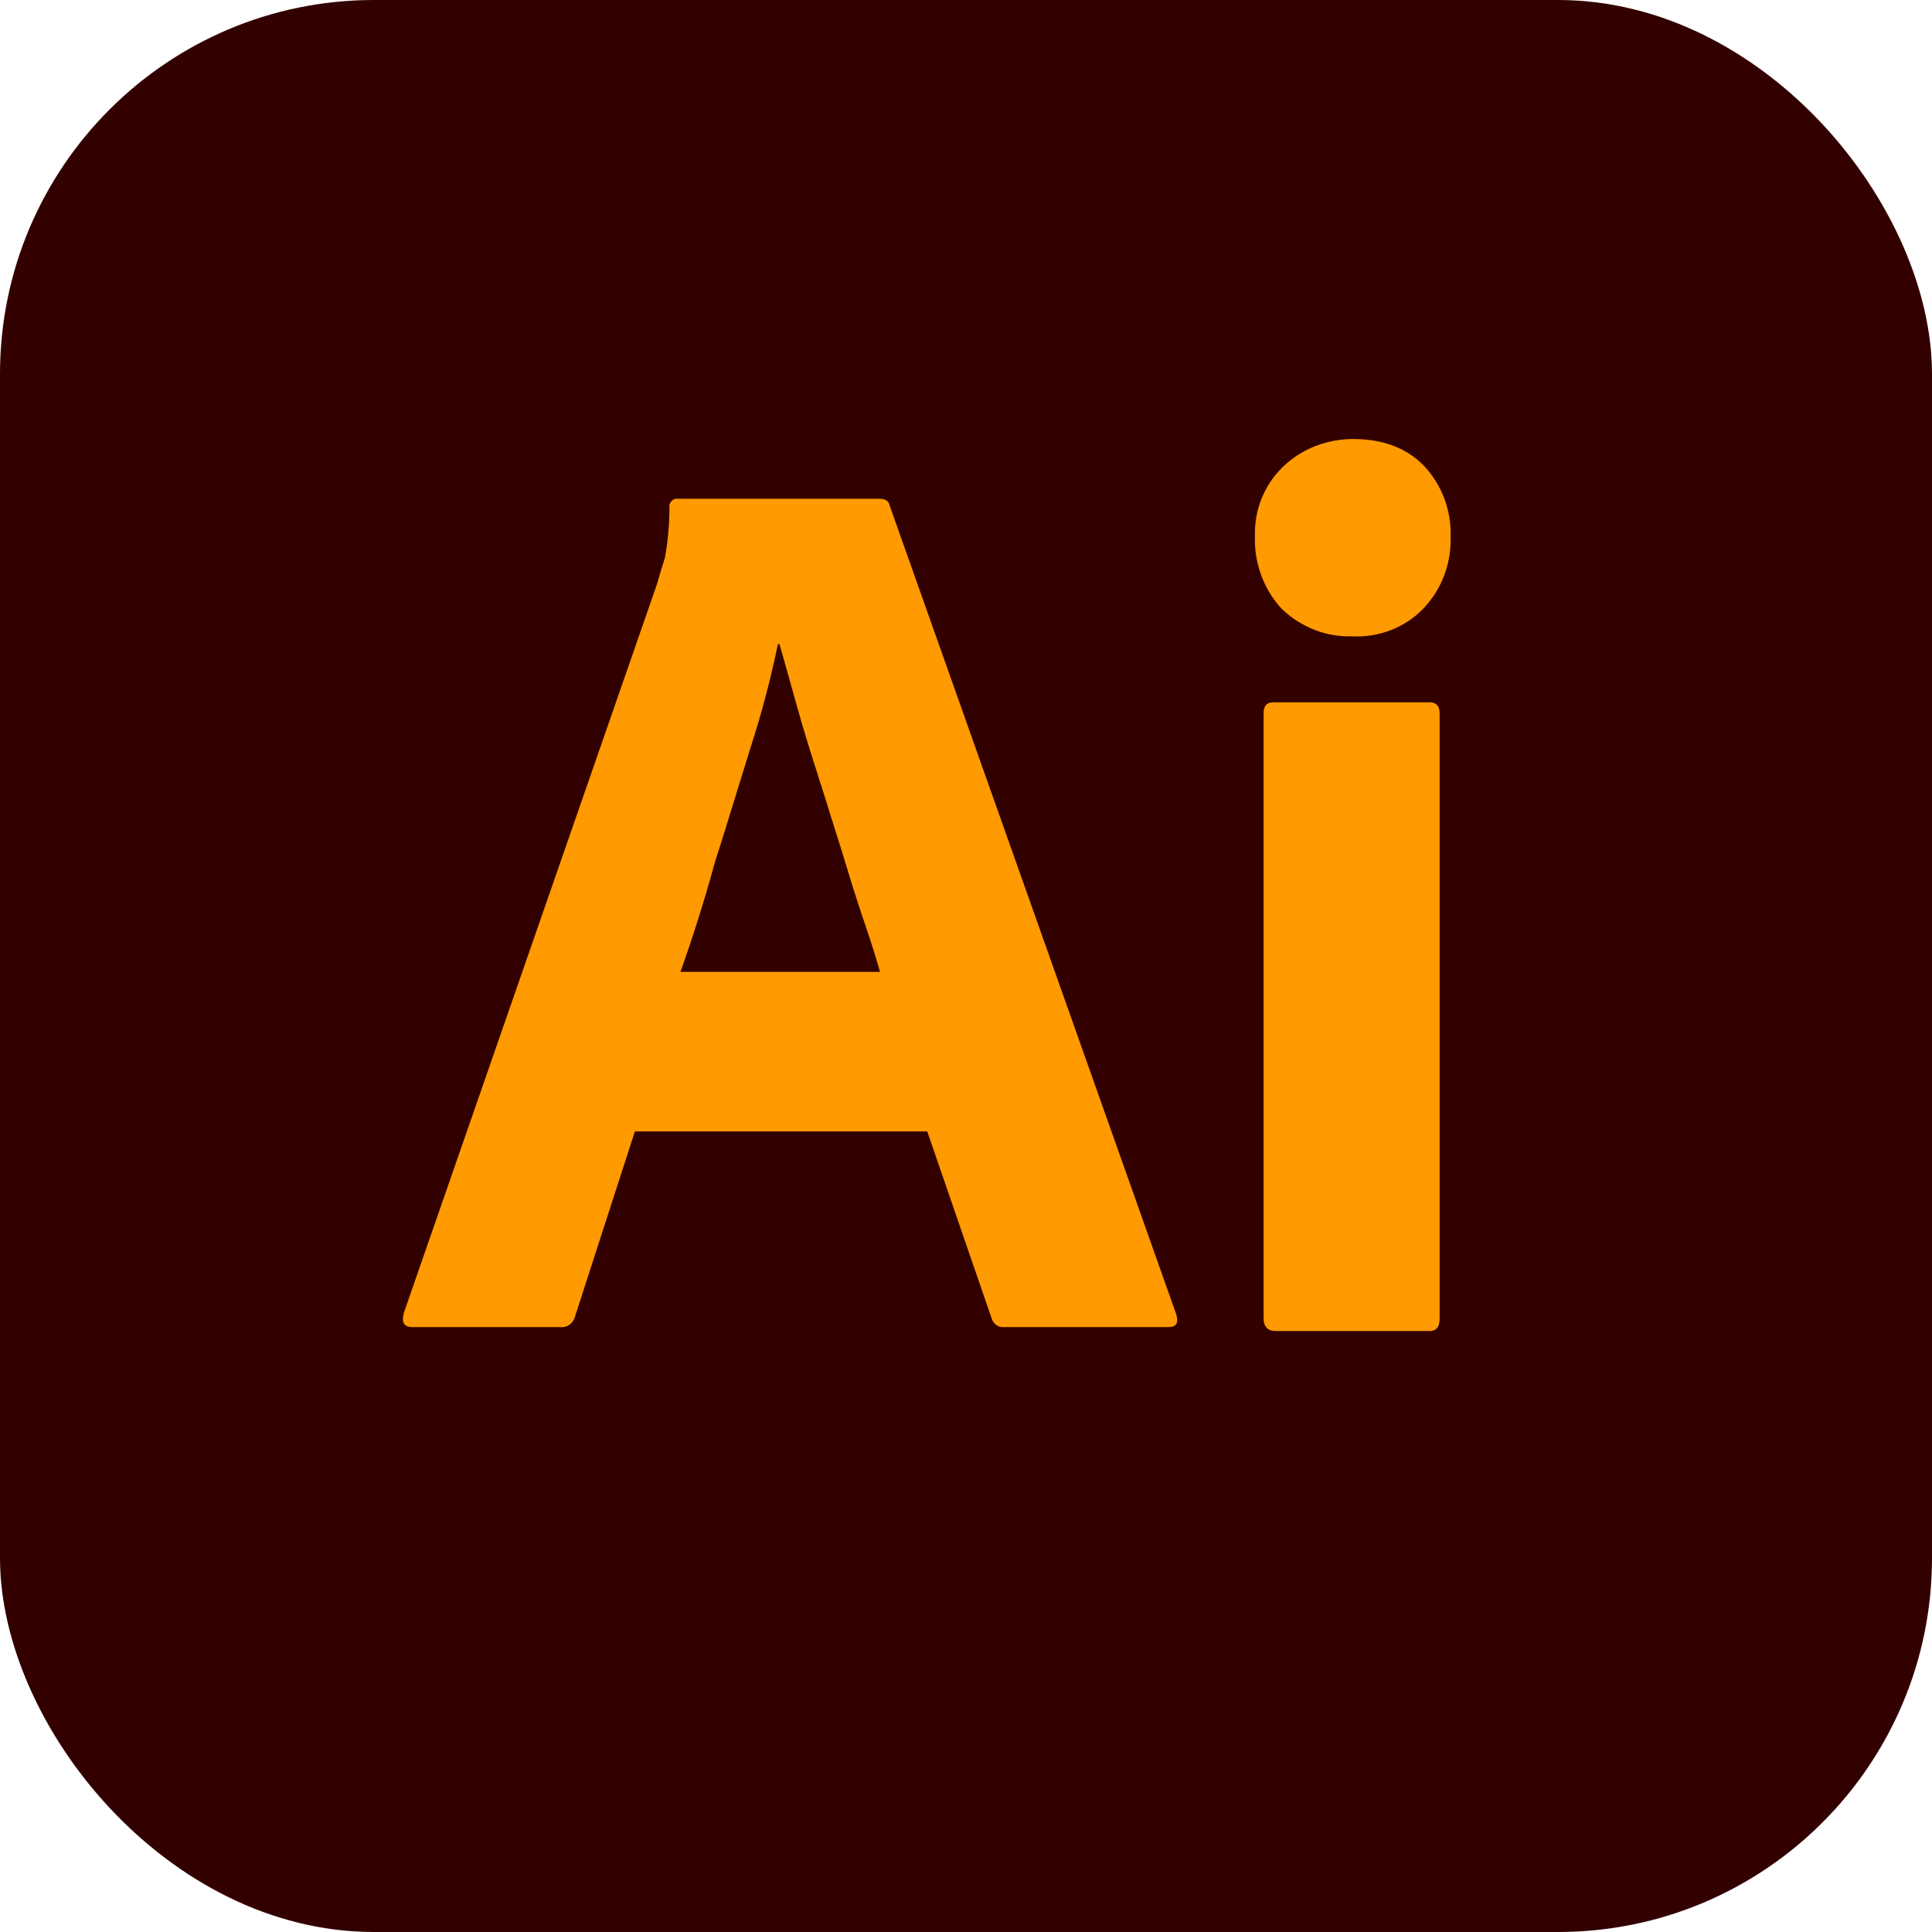 <svg width="62" height="62" viewBox="0 0 62 62" fill="none" xmlns="http://www.w3.org/2000/svg">
<rect x="0" y="0" width="62" height="62" rx="12" fill="#330000"/>
<path d="M29.756 36.309H20.374L18.457 42.235C18.406 42.462 18.205 42.614 17.978 42.588H13.236C12.959 42.588 12.883 42.437 12.959 42.134L21.08 18.755C21.155 18.503 21.231 18.226 21.332 17.923C21.433 17.393 21.483 16.838 21.483 16.284C21.458 16.157 21.559 16.031 21.685 16.006H28.217C28.419 16.006 28.52 16.082 28.545 16.208L37.75 42.185C37.826 42.462 37.75 42.588 37.498 42.588H32.227C32.051 42.614 31.874 42.487 31.824 42.311L29.756 36.309ZM21.836 31.189H28.242C28.091 30.659 27.889 30.029 27.662 29.373C27.435 28.692 27.208 27.96 26.981 27.204C26.729 26.422 26.502 25.666 26.25 24.884C25.998 24.102 25.771 23.37 25.569 22.639C25.367 21.933 25.191 21.277 25.014 20.672H24.964C24.737 21.756 24.459 22.841 24.106 23.925C23.728 25.136 23.35 26.397 22.946 27.658C22.593 28.944 22.215 30.13 21.836 31.189ZM43.374 20.42C42.542 20.445 41.735 20.117 41.13 19.537C40.55 18.906 40.247 18.074 40.272 17.217C40.247 16.359 40.575 15.552 41.18 14.972C41.786 14.392 42.593 14.089 43.425 14.089C44.408 14.089 45.165 14.392 45.72 14.972C46.275 15.577 46.578 16.384 46.552 17.217C46.578 18.074 46.275 18.906 45.67 19.537C45.09 20.142 44.232 20.47 43.374 20.42ZM40.55 42.311V22.891C40.55 22.639 40.651 22.538 40.878 22.538H45.871C46.098 22.538 46.199 22.664 46.199 22.891V42.311C46.199 42.588 46.098 42.714 45.871 42.714H40.928C40.676 42.714 40.55 42.563 40.55 42.311Z" fill="#FF9A00"/>
</svg>
